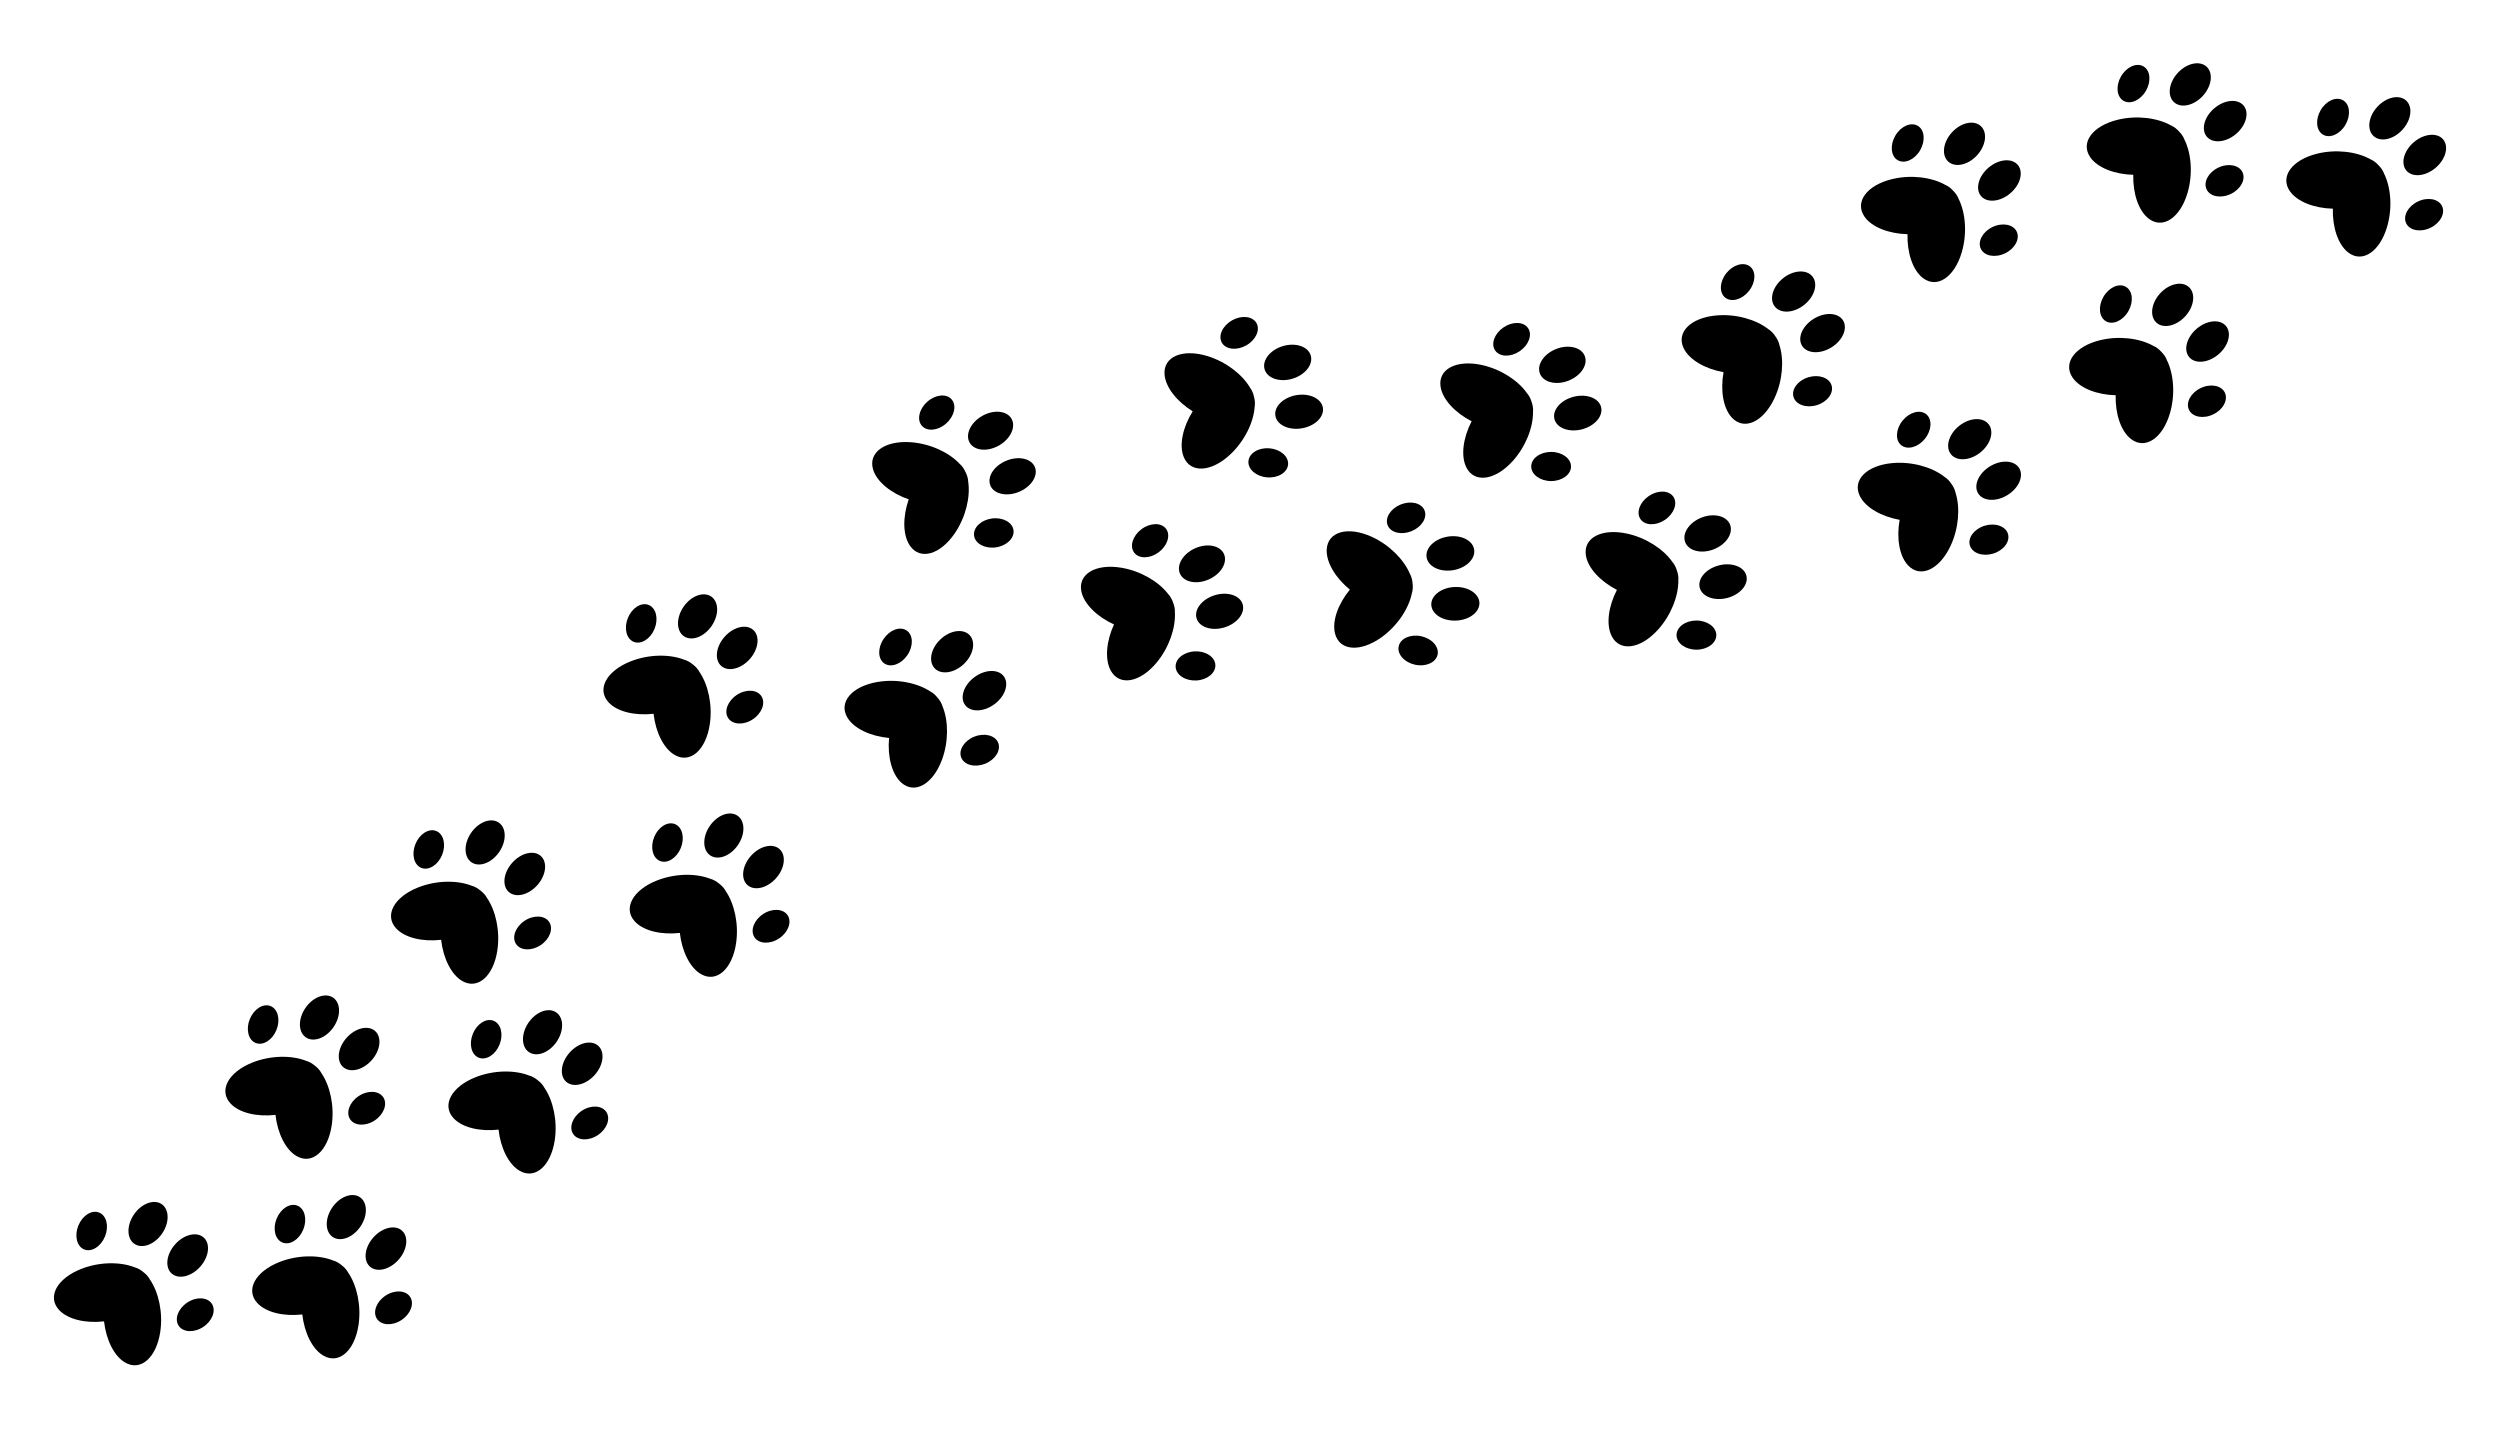 <svg xmlns="http://www.w3.org/2000/svg" xmlns:xlink="http://www.w3.org/1999/xlink" x="0px" y="0px" viewBox="0 0 3500 2000" style="enable-background:new 0 0 3500 2000;" xml:space="preserve"><g id="BG">	<rect style="fill:#FFFFFF;" width="3500" height="2000"></rect></g><g id="&#xD1;&#xEB;&#xEE;&#xE9;_2">	<g>		<g>			<path d="M280.331,1773.362c-12.374,13.924-30.282,18.211-39.999,9.575c-9.717-8.636-7.563-26.924,4.81-40.847    c12.374-13.924,30.283-18.21,39.999-9.575C294.859,1741.15,292.705,1759.438,280.331,1773.362z"></path>			<path d="M284.666,1857.612c-12.798,8.532-28.24,7.847-34.491-1.53c-6.251-9.377-0.945-23.895,11.853-32.427    c12.798-8.532,28.24-7.846,34.491,1.531C302.771,1834.562,297.464,1849.08,284.666,1857.612z"></path>			<path d="M147.014,1730.989c-5.788,14.25-18.838,22.408-29.147,18.22c-10.31-4.188-13.975-19.134-8.186-33.384    c5.788-14.25,18.838-22.408,29.147-18.22C149.137,1701.792,152.802,1716.739,147.014,1730.989z"></path>			<path d="M226.842,1727.121c-10.583,15.329-27.93,21.703-38.747,14.235c-10.817-7.467-11.007-25.948-0.424-41.277    c10.583-15.329,27.931-21.703,38.747-14.235C237.235,1693.311,237.425,1711.792,226.842,1727.121z"></path>			<path d="M82.636,1833.902c12.219,13.261,37.235,18.982,63.012,16.019c2.915,25.782,14.119,48.869,29.79,57.79    c21.61,12.301,43.517-6.992,48.93-43.093c4.019-26.802-2.189-55.322-14.494-73.276c-1.103-2.053-2.51-4.05-4.272-5.964    c-1.491-1.618-3.182-3.119-5.033-4.511c-1.773-1.49-3.615-2.8-5.528-3.888c-2.261-1.287-4.524-2.208-6.772-2.821    c-20.262-7.948-49.448-7.578-74.658,2.37C79.655,1789.928,65.787,1815.615,82.636,1833.902z"></path>		</g>		<g>			<path d="M557.909,1763.688c-12.374,13.924-30.282,18.21-39.999,9.575c-9.717-8.635-7.564-26.924,4.81-40.847    c12.374-13.924,30.283-18.21,40-9.575C572.437,1731.476,570.283,1749.764,557.909,1763.688z"></path>			<path d="M562.244,1847.938c-12.798,8.532-28.24,7.847-34.491-1.53c-6.251-9.377-0.944-23.895,11.853-32.427    c12.798-8.532,28.24-7.846,34.491,1.531C580.349,1824.888,575.042,1839.406,562.244,1847.938z"></path>			<path d="M424.592,1721.315c-5.788,14.25-18.838,22.408-29.147,18.22c-10.309-4.188-13.974-19.134-8.186-33.385    c5.788-14.25,18.838-22.408,29.147-18.22C426.715,1692.118,430.38,1707.065,424.592,1721.315z"></path>			<path d="M504.42,1717.447c-10.583,15.329-27.93,21.703-38.747,14.235c-10.817-7.468-11.007-25.948-0.424-41.277    c10.583-15.329,27.931-21.703,38.747-14.235C514.813,1683.637,515.003,1702.118,504.42,1717.447z"></path>			<path d="M360.215,1824.228c12.219,13.261,37.235,18.982,63.012,16.019c2.915,25.782,14.119,48.869,29.79,57.79    c21.61,12.301,43.517-6.992,48.93-43.093c4.019-26.802-2.189-55.323-14.494-73.276c-1.103-2.053-2.51-4.05-4.272-5.964    c-1.491-1.619-3.182-3.119-5.033-4.511c-1.773-1.49-3.615-2.8-5.528-3.888c-2.261-1.287-4.524-2.208-6.772-2.82    c-20.262-7.949-49.449-7.578-74.658,2.37C357.233,1780.254,343.365,1805.941,360.215,1824.228z"></path>		</g>		<g>			<path d="M520.363,1484.283c-12.374,13.924-30.282,18.21-39.999,9.575c-9.717-8.636-7.563-26.924,4.81-40.847    c12.374-13.924,30.283-18.21,40-9.575C534.891,1452.072,532.737,1470.36,520.363,1484.283z"></path>			<path d="M524.698,1568.534c-12.798,8.532-28.24,7.847-34.491-1.531c-6.251-9.377-0.944-23.895,11.853-32.427    c12.798-8.532,28.24-7.846,34.491,1.531C542.802,1545.484,537.495,1560.002,524.698,1568.534z"></path>			<path d="M387.045,1441.911c-5.788,14.25-18.838,22.408-29.147,18.22c-10.309-4.188-13.974-19.134-8.186-33.385    c5.788-14.25,18.838-22.408,29.148-18.22C389.169,1412.714,392.834,1427.661,387.045,1441.911z"></path>			<path d="M466.874,1438.043c-10.583,15.329-27.93,21.703-38.747,14.235c-10.817-7.467-11.007-25.948-0.424-41.277    c10.583-15.329,27.931-21.703,38.747-14.235C477.267,1404.233,477.456,1422.714,466.874,1438.043z"></path>			<path d="M322.668,1544.824c12.219,13.261,37.235,18.982,63.012,16.019c2.915,25.782,14.119,48.869,29.79,57.79    c21.61,12.301,43.517-6.992,48.93-43.093c4.019-26.802-2.189-55.322-14.494-73.276c-1.103-2.052-2.51-4.05-4.272-5.964    c-1.491-1.619-3.182-3.119-5.033-4.511c-1.773-1.49-3.615-2.8-5.528-3.888c-2.261-1.287-4.524-2.208-6.772-2.821    c-20.262-7.949-49.448-7.578-74.658,2.37C319.686,1500.85,305.819,1526.537,322.668,1544.824z"></path>		</g>		<g>			<path d="M832.638,1504.892c-12.374,13.924-30.282,18.21-39.999,9.575c-9.717-8.636-7.563-26.924,4.81-40.847    c12.374-13.924,30.283-18.21,39.999-9.575C847.166,1472.681,845.012,1490.969,832.638,1504.892z"></path>			<path d="M836.973,1589.142c-12.798,8.532-28.24,7.847-34.491-1.53c-6.252-9.377-0.945-23.895,11.853-32.427    c12.798-8.532,28.24-7.846,34.491,1.531C855.078,1566.093,849.771,1580.61,836.973,1589.142z"></path>			<path d="M699.321,1462.52c-5.788,14.25-18.838,22.408-29.147,18.22c-10.31-4.188-13.975-19.134-8.186-33.385    c5.788-14.25,18.838-22.408,29.147-18.22C701.444,1433.323,705.109,1448.27,699.321,1462.52z"></path>			<path d="M779.149,1458.651c-10.583,15.329-27.93,21.703-38.747,14.235c-10.817-7.467-11.007-25.948-0.424-41.277    c10.583-15.329,27.931-21.702,38.747-14.235C789.542,1424.842,789.732,1443.322,779.149,1458.651z"></path>			<path d="M634.943,1565.433c12.219,13.261,37.235,18.982,63.012,16.019c2.915,25.782,14.119,48.869,29.79,57.79    c21.61,12.301,43.517-6.992,48.93-43.093c4.019-26.802-2.189-55.322-14.494-73.276c-1.103-2.053-2.51-4.05-4.272-5.964    c-1.491-1.619-3.182-3.119-5.033-4.511c-1.773-1.49-3.615-2.8-5.528-3.888c-2.261-1.287-4.524-2.208-6.772-2.821    c-20.262-7.948-49.448-7.578-74.658,2.37C631.962,1521.458,618.094,1547.145,634.943,1565.433z"></path>		</g>		<g>			<path d="M752.269,1239.184c-12.374,13.924-30.282,18.21-39.999,9.575c-9.717-8.636-7.564-26.924,4.81-40.847    c12.374-13.924,30.283-18.21,39.999-9.575C766.796,1206.973,764.642,1225.261,752.269,1239.184z"></path>							<ellipse transform="matrix(0.832 -0.555 0.555 0.832 -599.517 632.821)" cx="745.284" cy="1306.456" rx="27.85" ry="20.406"></ellipse>			<path d="M618.951,1196.812c-5.788,14.25-18.838,22.408-29.147,18.22c-10.31-4.188-13.975-19.134-8.186-33.384    c5.788-14.25,18.838-22.408,29.147-18.22C621.075,1167.615,624.739,1182.562,618.951,1196.812z"></path>			<path d="M698.779,1192.943c-10.583,15.329-27.931,21.703-38.747,14.235c-10.817-7.467-11.007-25.948-0.424-41.277    c10.583-15.329,27.931-21.703,38.747-14.235C709.172,1159.134,709.362,1177.614,698.779,1192.943z"></path>			<path d="M554.574,1299.725c12.219,13.261,37.235,18.982,63.012,16.019c2.915,25.782,14.119,48.869,29.79,57.79    c21.61,12.301,43.517-6.992,48.93-43.093c4.019-26.802-2.189-55.323-14.494-73.276c-1.103-2.053-2.51-4.05-4.272-5.964    c-1.491-1.618-3.182-3.119-5.033-4.511c-1.773-1.49-3.615-2.8-5.528-3.888c-2.261-1.287-4.524-2.208-6.772-2.821    c-20.262-7.948-49.448-7.578-74.658,2.37C551.592,1255.75,537.724,1281.437,554.574,1299.725z"></path>		</g>		<g>			<path d="M1086.458,1229.51c-12.374,13.924-30.282,18.21-39.999,9.575c-9.717-8.636-7.563-26.924,4.81-40.847    c12.374-13.924,30.283-18.21,40-9.575C1100.986,1197.299,1098.832,1215.587,1086.458,1229.51z"></path>			<path d="M1090.793,1313.76c-12.798,8.532-28.24,7.847-34.491-1.53c-6.251-9.377-0.944-23.895,11.853-32.427    c12.798-8.532,28.24-7.846,34.491,1.531C1108.898,1290.711,1103.591,1305.229,1090.793,1313.76z"></path>			<path d="M953.141,1187.138c-5.788,14.25-18.838,22.408-29.147,18.22c-10.31-4.188-13.975-19.134-8.186-33.385    c5.788-14.25,18.838-22.408,29.147-18.22C955.264,1157.941,958.929,1172.888,953.141,1187.138z"></path>			<path d="M1032.969,1183.269c-10.583,15.329-27.93,21.703-38.747,14.235c-10.817-7.467-11.007-25.948-0.424-41.277    c10.583-15.329,27.931-21.703,38.747-14.235C1043.362,1149.46,1043.551,1167.94,1032.969,1183.269z"></path>			<path d="M888.763,1290.051c12.219,13.261,37.235,18.982,63.012,16.019c2.915,25.782,14.119,48.87,29.79,57.79    c21.61,12.301,43.517-6.992,48.93-43.093c4.019-26.802-2.189-55.323-14.494-73.276c-1.103-2.053-2.51-4.05-4.272-5.964    c-1.491-1.619-3.182-3.119-5.033-4.511c-1.773-1.49-3.615-2.8-5.528-3.888c-2.261-1.287-4.524-2.208-6.772-2.821    c-20.262-7.948-49.448-7.578-74.658,2.37C885.781,1246.076,871.914,1271.763,888.763,1290.051z"></path>		</g>		<g>			<path d="M1049.68,922.713c-12.374,13.924-30.282,18.21-39.999,9.575c-9.717-8.636-7.563-26.924,4.81-40.847    c12.374-13.924,30.282-18.21,39.999-9.575C1064.208,890.502,1062.054,908.79,1049.68,922.713z"></path>			<path d="M1054.015,1006.963c-12.798,8.532-28.24,7.847-34.491-1.53c-6.251-9.377-0.944-23.895,11.853-32.427    c12.798-8.532,28.24-7.846,34.491,1.531C1072.12,983.914,1066.813,998.432,1054.015,1006.963z"></path>			<path d="M916.363,880.341c-5.788,14.25-18.838,22.408-29.147,18.22c-10.31-4.188-13.975-19.134-8.186-33.385    c5.788-14.25,18.838-22.408,29.147-18.22C918.486,851.144,922.151,866.091,916.363,880.341z"></path>			<path d="M996.191,876.472c-10.583,15.329-27.93,21.703-38.747,14.235c-10.817-7.467-11.007-25.948-0.424-41.277    c10.583-15.329,27.931-21.703,38.747-14.235C1006.584,842.663,1006.773,861.143,996.191,876.472z"></path>			<path d="M851.985,983.254c12.219,13.261,37.235,18.982,63.012,16.019c2.915,25.782,14.119,48.869,29.79,57.79    c21.61,12.301,43.517-6.992,48.93-43.093c4.019-26.802-2.189-55.322-14.494-73.276c-1.103-2.053-2.51-4.05-4.272-5.964    c-1.491-1.619-3.182-3.119-5.033-4.511c-1.773-1.49-3.615-2.8-5.528-3.888c-2.261-1.287-4.524-2.208-6.772-2.821    c-20.262-7.949-49.448-7.578-74.658,2.37C849.003,939.28,835.136,964.967,851.985,983.254z"></path>		</g>		<g>			<path d="M1392.233,985.859c-14.967,11.09-33.373,11.613-41.113,1.168c-7.74-10.445-1.881-27.902,13.085-38.992    c14.967-11.09,33.374-11.613,41.113-1.168C1413.058,957.312,1407.199,974.77,1392.233,985.859z"></path>			<path d="M1379.197,1069.208c-14.276,5.726-29.249,1.888-33.444-8.572c-4.195-10.46,3.976-23.581,18.252-29.307    c14.276-5.726,29.249-1.888,33.444,8.572C1401.644,1050.361,1393.472,1063.482,1379.197,1069.208z"></path>			<path d="M1270.439,917.046c-8.588,12.76-23.033,18.068-32.264,11.855c-9.232-6.213-9.753-21.594-1.166-34.354    c8.588-12.76,23.033-18.068,32.265-11.855C1278.505,888.905,1279.027,904.286,1270.439,917.046z"></path>			<path d="M1349.364,929.631c-13.502,12.833-31.788,15.513-40.843,5.986c-9.056-9.527-5.451-27.654,8.05-40.487    c13.502-12.833,31.788-15.513,40.843-5.986C1366.47,898.672,1362.865,916.799,1349.364,929.631z"></path>			<path d="M1186.324,1004.568c9.239,15.485,32.551,26.215,58.387,28.602c-2.435,25.832,3.796,50.726,17.305,62.671    c18.628,16.471,44.026,2.081,56.728-32.142c9.43-25.408,9.203-54.596,0.842-74.691c-0.658-2.235-1.626-4.479-2.958-6.713    c-1.128-1.89-2.475-3.705-4.001-5.447c-1.43-1.822-2.964-3.482-4.613-4.94c-1.949-1.723-3.975-3.089-6.05-4.15    c-18.201-11.935-46.843-17.558-73.557-12.992C1192.424,960.917,1173.583,983.214,1186.324,1004.568z"></path>		</g>		<g>			<path d="M1426.76,688.52c-17.186,7.184-35.183,3.285-40.197-8.709c-5.014-11.994,4.854-27.541,22.04-34.726    c17.186-7.184,35.183-3.285,40.197,8.709C1453.814,665.789,1443.947,681.336,1426.76,688.52z"></path>			<path d="M1394.15,766.323c-15.231,2.142-28.851-5.169-30.42-16.329c-1.569-11.16,9.506-21.943,24.737-24.085    s28.851,5.169,30.42,16.329C1420.456,753.399,1409.38,764.182,1394.15,766.323z"></path>			<path d="M1324.983,592.549c-11.393,10.333-26.689,12.028-34.164,3.786c-7.476-8.242-4.3-23.301,7.093-33.634    c11.393-10.333,26.689-12.028,34.164-3.786C1339.552,567.158,1336.376,582.216,1324.983,592.549z"></path>			<path d="M1398.6,623.664c-16.181,9.228-34.577,7.452-41.088-3.966c-6.511-11.418,1.328-28.155,17.509-37.382    c16.181-9.228,34.577-7.452,41.088,3.966C1422.62,597.7,1414.781,614.437,1398.6,623.664z"></path>			<path d="M1222.361,657.389c5.263,17.247,25.328,33.245,49.841,41.748c-8.548,24.498-8.458,50.16,1.798,64.992    c14.143,20.452,42.247,12.561,62.773-17.626c15.239-22.412,22.006-50.805,18.699-72.317c-0.104-2.328-0.506-4.738-1.265-7.226    c-0.642-2.105-1.516-4.19-2.58-6.247c-0.952-2.111-2.044-4.09-3.296-5.9c-1.48-2.14-3.12-3.951-4.88-5.477    c-14.815-15.945-41.277-28.263-68.307-30.224C1238.734,616.467,1215.103,633.605,1222.361,657.389z"></path>		</g>		<g>			<path d="M1714.447,878.309c-17.789,5.525-35.336-0.061-39.192-12.476c-3.856-12.415,7.44-26.958,25.229-32.483    c17.789-5.525,35.336,0.061,39.192,12.476C1743.531,858.242,1732.236,872.784,1714.447,878.309z"></path>			<path d="M1674.615,952.675c-15.365,0.69-28.231-7.878-28.737-19.136c-0.505-11.259,11.541-20.945,26.906-21.634    c15.366-0.69,28.232,7.878,28.737,19.136C1702.027,942.3,1689.981,951.986,1674.615,952.675z"></path>			<path d="M1622.214,773.133c-12.32,9.208-27.708,9.447-34.369,0.534c-6.662-8.913-2.074-23.603,10.246-32.811    c12.32-9.208,27.708-9.447,34.37-0.534C1639.121,749.235,1634.534,763.925,1622.214,773.133z"></path>			<path d="M1692.553,811.078c-16.982,7.654-35.127,4.144-40.528-7.839c-5.401-11.983,3.988-27.902,20.97-35.556    c16.982-7.654,35.128-4.144,40.528,7.839C1718.924,787.506,1709.536,803.424,1692.553,811.078z"></path>			<path d="M1513.913,827.964c3.607,17.668,22.067,35.494,45.665,46.28c-10.829,23.578-13.17,49.134-4.364,64.87    c12.143,21.699,40.868,16.505,64.16-11.603c17.292-20.868,26.718-48.493,25.462-70.222c0.117-2.327-0.055-4.764-0.575-7.314    c-0.44-2.156-1.112-4.315-1.977-6.463c-0.748-2.192-1.648-4.265-2.723-6.186c-1.271-2.27-2.732-4.228-4.34-5.915    c-13.238-17.277-38.416-32.044-65.139-36.556C1534.087,788.777,1508.94,803.601,1513.913,827.964z"></path>		</g>		<g>			<path d="M1822.849,599.603c-18.347,3.218-35.041-4.554-37.287-17.359c-2.245-12.805,10.808-25.793,29.155-29.01    c18.347-3.217,35.041,4.555,37.287,17.359C1854.25,583.398,1841.197,596.386,1822.849,599.603z"></path>			<path d="M1773.884,668.3c-15.328-1.27-27-11.404-26.07-22.635c0.931-11.232,14.111-19.307,29.439-18.037    c15.328,1.27,27,11.404,26.07,22.636C1802.393,661.495,1789.212,669.57,1773.884,668.3z"></path>			<path d="M1744.741,483.551c-13.391,7.566-28.684,5.847-34.158-3.841c-5.474-9.688,0.944-23.675,14.335-31.242    c13.391-7.566,28.685-5.846,34.158,3.841C1764.551,461.997,1758.133,475.984,1744.741,483.551z"></path>			<path d="M1809.684,530.134c-17.818,5.432-35.369-0.357-39.202-12.929c-3.833-12.573,7.504-27.169,25.322-32.6    c17.818-5.432,35.369,0.357,39.202,12.93C1838.839,510.106,1827.502,524.702,1809.684,530.134z"></path>			<path d="M1630.347,524.164c1.33,17.983,17.373,38.012,39.408,51.712c-13.74,22.009-19.311,47.06-12.578,63.788    c9.285,23.068,38.437,21.568,65.115-3.349c19.806-18.499,32.668-44.701,34.186-66.413c0.412-2.293,0.551-4.733,0.359-7.327    c-0.162-2.195-0.554-4.421-1.139-6.662c-0.463-2.269-1.092-4.44-1.914-6.482c-0.972-2.414-2.172-4.542-3.552-6.419    c-10.934-18.82-34.028-36.669-59.961-44.544C1655.341,487.86,1628.512,499.365,1630.347,524.164z"></path>		</g>		<g>			<path d="M2038.534,868.829c-18.609,0.818-34.158-9.048-34.728-22.035c-0.571-12.987,14.053-24.179,32.662-24.996    c18.609-0.818,34.158,9.048,34.728,22.036C2071.767,856.821,2057.144,868.011,2038.534,868.829z"></path>			<path d="M1981.095,930.616c-15.035-3.242-25.299-14.801-22.923-25.817c2.375-11.017,16.49-17.32,31.525-14.078    c15.036,3.242,25.299,14.801,22.923,25.817C2010.245,927.555,1996.13,933.857,1981.095,930.616z"></path>			<path d="M1976.092,743.649c-14.257,5.771-29.2,2.088-33.375-8.227c-4.175-10.315,3.998-23.354,18.255-29.125    c14.257-5.771,29.2-2.088,33.375,8.227C1998.523,724.839,1990.349,737.878,1976.092,743.649z"></path>			<path d="M2034.464,798.24c-18.371,3.082-35.026-4.928-37.201-17.891c-2.175-12.963,10.955-25.97,29.325-29.052    c18.371-3.082,35.026,4.928,37.201,17.891C2065.965,782.152,2052.835,795.159,2034.464,798.24z"></path>			<path d="M1857.405,769.126c-1.007,18.004,12.311,39.94,32.389,56.374c-16.471,20.048-25.236,44.167-20.723,61.625    c6.223,24.075,35.325,26.358,65.001,5.101c22.032-15.782,38.175-40.1,42.489-61.434c0.705-2.221,1.159-4.622,1.304-7.219    c0.123-2.197,0.022-4.456-0.268-6.753c-0.165-2.31-0.509-4.544-1.059-6.675c-0.651-2.519-1.566-4.784-2.693-6.824    c-8.408-20.076-29-40.762-53.696-51.925C1886.885,736.36,1858.794,744.298,1857.405,769.126z"></path>		</g>		<g>			<path d="M2214.785,601.055c-18.027,4.691-35.295-1.705-38.568-14.286c-3.274-12.581,8.687-26.583,26.713-31.273    c18.027-4.691,35.295,1.706,38.568,14.287C2244.772,582.363,2232.812,596.364,2214.785,601.055z"></path>			<path d="M2171.535,673.487c-15.381-0.026-27.834-9.183-27.815-20.453c0.019-11.27,12.503-20.385,27.884-20.359    c15.381,0.026,27.834,9.183,27.815,20.453C2199.401,664.398,2186.916,673.513,2171.535,673.487z"></path>			<path d="M2127.548,491.7c-12.735,8.625-28.118,8.147-34.357-1.066c-6.24-9.214-0.974-23.674,11.762-32.299    s28.118-8.147,34.357,1.066C2145.549,468.615,2140.283,483.075,2127.548,491.7z"></path>			<path d="M2196.045,532.878c-17.32,6.855-35.282,2.505-40.119-9.717c-4.837-12.222,5.282-27.686,22.602-34.542    c17.32-6.855,35.282-2.505,40.119,9.717C2223.484,510.558,2213.365,526.023,2196.045,532.878z"></path>			<path d="M2016.812,541.431c2.78,17.816,20.391,36.483,43.461,48.355c-11.915,23.048-15.442,48.467-7.379,64.596    c11.12,22.241,40.056,18.389,64.631-8.604c18.245-20.041,28.946-47.196,28.703-68.961c0.225-2.319,0.167-4.762-0.234-7.332    c-0.339-2.175-0.91-4.362-1.674-6.548c-0.645-2.224-1.448-4.337-2.432-6.306c-1.164-2.327-2.532-4.351-4.06-6.11    c-12.42-17.874-36.883-33.797-63.367-39.549C2038.788,503.225,2012.978,516.862,2016.812,541.431z"></path>		</g>		<g>			<path d="M2418.206,837.128c-18.027,4.691-35.295-1.705-38.568-14.286c-3.274-12.581,8.686-26.583,26.713-31.273    c18.027-4.691,35.295,1.706,38.568,14.287C2448.193,818.437,2436.233,832.438,2418.206,837.128z"></path>			<path d="M2374.956,909.56c-15.381-0.026-27.834-9.183-27.815-20.453c0.019-11.27,12.504-20.385,27.884-20.358    c15.381,0.026,27.834,9.183,27.815,20.453C2402.822,900.472,2390.337,909.586,2374.956,909.56z"></path>			<path d="M2330.969,727.773c-12.736,8.625-28.118,8.147-34.357-1.066c-6.24-9.214-0.974-23.674,11.762-32.299    c12.735-8.625,28.118-8.147,34.357,1.066C2348.97,704.688,2343.704,719.149,2330.969,727.773z"></path>			<path d="M2399.466,768.951c-17.32,6.855-35.282,2.505-40.119-9.717c-4.837-12.222,5.282-27.686,22.602-34.542    c17.32-6.855,35.282-2.505,40.119,9.717C2426.905,746.632,2416.786,762.096,2399.466,768.951z"></path>			<path d="M2220.233,777.504c2.78,17.817,20.39,36.483,43.461,48.355c-11.915,23.048-15.442,48.468-7.379,64.596    c11.12,22.241,40.056,18.389,64.631-8.604c18.245-20.041,28.946-47.196,28.703-68.961c0.225-2.319,0.167-4.762-0.234-7.332    c-0.34-2.174-0.91-4.362-1.674-6.548c-0.645-2.224-1.448-4.337-2.432-6.306c-1.164-2.327-2.532-4.351-4.06-6.11    c-12.42-17.874-36.883-33.797-63.367-39.549C2242.209,739.299,2216.399,752.935,2220.233,777.504z"></path>		</g>		<g>			<path d="M2563.95,486.382c-15.849,9.787-34.234,8.755-41.065-2.306c-6.831-11.061,0.48-27.962,16.329-37.749    c15.849-9.787,34.234-8.755,41.065,2.306C2587.109,459.694,2579.798,476.594,2563.95,486.382z"></path>							<ellipse transform="matrix(0.956 -0.293 0.293 0.956 -49.509 766.651)" cx="2537.956" cy="548.82" rx="27.85" ry="20.406"></ellipse>			<path d="M2448.397,407.536c-9.634,11.99-24.476,16.06-33.15,9.09c-8.674-6.97-7.896-22.34,1.737-34.33    c9.634-11.99,24.476-16.06,33.15-9.09C2458.809,380.176,2458.031,395.546,2448.397,407.536z"></path>			<path d="M2525.979,426.737c-14.536,11.648-32.983,12.775-41.202,2.518c-8.219-10.257-3.098-28.015,11.438-39.663    c14.536-11.648,32.984-12.775,41.203-2.518C2545.636,397.331,2540.515,415.089,2525.979,426.737z"></path>			<path d="M2357.197,487.648c7.899,16.21,30.222,28.868,55.765,33.426c-4.606,25.534-0.498,50.866,11.955,63.908    c17.172,17.985,43.693,5.789,59.238-27.24c11.541-24.522,13.778-53.624,7.142-74.353c-0.467-2.283-1.242-4.6-2.382-6.939    c-0.964-1.978-2.153-3.901-3.527-5.766c-1.271-1.936-2.66-3.719-4.18-5.311c-1.797-1.882-3.7-3.414-5.678-4.645    c-17.129-13.428-45.194-21.449-72.198-19.153C2366.959,444.668,2346.303,465.295,2357.197,487.648z"></path>		</g>		<g>			<path d="M2810.483,693.078c-15.849,9.787-34.234,8.755-41.065-2.306c-6.831-11.061,0.48-27.962,16.329-37.749    c15.849-9.787,34.234-8.755,41.065,2.306C2833.643,666.39,2826.332,683.29,2810.483,693.078z"></path>			<path d="M2790.46,775.029c-14.708,4.501-29.304-0.587-32.602-11.363c-3.298-10.777,5.952-23.161,20.659-27.662    c14.708-4.501,29.304,0.587,32.602,11.363C2814.417,758.143,2805.168,770.528,2790.46,775.029z"></path>			<path d="M2694.93,614.232c-9.634,11.99-24.476,16.06-33.149,9.09c-8.675-6.97-7.896-22.34,1.737-34.33    c9.634-11.99,24.476-16.06,33.15-9.09C2705.343,586.872,2704.564,602.242,2694.93,614.232z"></path>			<path d="M2772.512,633.433c-14.536,11.648-32.983,12.775-41.202,2.518c-8.219-10.257-3.098-28.015,11.438-39.663    c14.536-11.648,32.984-12.775,41.202-2.518C2792.169,604.027,2787.048,621.785,2772.512,633.433z"></path>			<path d="M2603.73,694.344c7.9,16.21,30.223,28.868,55.765,33.427c-4.606,25.534-0.498,50.866,11.955,63.908    c17.172,17.985,43.693,5.789,59.238-27.24c11.54-24.522,13.778-53.624,7.142-74.353c-0.468-2.283-1.242-4.6-2.382-6.939    c-0.964-1.978-2.154-3.901-3.527-5.766c-1.271-1.936-2.66-3.719-4.18-5.311c-1.797-1.882-3.7-3.413-5.678-4.645    c-17.129-13.428-45.194-21.449-72.198-19.153C2613.492,651.364,2592.837,671.991,2603.73,694.344z"></path>		</g>		<g>			<path d="M2814.45,270.596c-14.175,12.086-32.503,13.864-40.937,3.971c-8.435-9.892-3.781-27.709,10.393-39.794    c14.175-12.086,32.503-13.864,40.937-3.971C2833.278,240.694,2828.625,258.511,2814.45,270.596z"></path>			<path d="M2807.134,354.64c-13.851,6.687-29.052,3.88-33.951-6.269c-4.899-10.149,2.357-23.797,16.209-30.484    s29.052-3.88,33.951,6.269C2828.242,334.305,2820.985,347.953,2807.134,354.64z"></path>			<path d="M2688.244,210.257c-7.697,13.317-21.746,19.598-31.38,14.03c-9.634-5.568-11.205-20.878-3.508-34.194    c7.697-13.317,21.746-19.598,31.38-14.03C2694.37,181.631,2695.94,196.94,2688.244,210.257z"></path>			<path d="M2767.843,217.426c-12.594,13.725-30.655,17.647-40.339,8.76c-9.685-8.887-7.326-27.217,5.268-40.942    c12.594-13.725,30.655-17.647,40.339-8.76C2782.796,185.371,2780.438,203.701,2767.843,217.426z"></path>			<path d="M2610.299,303.317c10.275,14.819,34.264,23.932,60.203,24.549c-0.666,25.938,7.25,50.349,21.542,61.344    c19.709,15.161,44.065-0.929,54.402-35.939c7.674-25.992,5.455-55.096-4.259-74.574c-0.809-2.185-1.927-4.357-3.41-6.495    c-1.254-1.809-2.722-3.528-4.363-5.162c-1.551-1.72-3.195-3.271-4.939-4.613c-2.062-1.586-4.177-2.81-6.319-3.727    c-18.973-10.665-47.932-14.32-74.272-7.941C2613.405,259.351,2596.13,282.882,2610.299,303.317z"></path>		</g>		<g>			<path d="M3105.876,496.076c-14.175,12.086-32.503,13.864-40.937,3.972c-8.435-9.892-3.781-27.709,10.393-39.795    c14.175-12.086,32.503-13.863,40.937-3.971C3124.704,466.173,3120.051,483.99,3105.876,496.076z"></path>			<path d="M3098.56,580.119c-13.851,6.687-29.052,3.88-33.951-6.269c-4.9-10.149,2.357-23.797,16.209-30.484    c13.851-6.687,29.052-3.88,33.951,6.269C3119.668,559.784,3112.411,573.432,3098.56,580.119z"></path>			<path d="M2979.67,435.736c-7.697,13.317-21.746,19.598-31.38,14.03c-9.634-5.568-11.205-20.878-3.508-34.194    c7.697-13.317,21.746-19.598,31.38-14.03C2985.796,407.11,2987.366,422.419,2979.67,435.736z"></path>			<path d="M3059.269,442.905c-12.594,13.725-30.655,17.647-40.339,8.76c-9.685-8.887-7.326-27.217,5.268-40.942    c12.594-13.725,30.655-17.647,40.339-8.76C3074.222,410.85,3071.863,429.18,3059.269,442.905z"></path>			<path d="M2901.725,528.796c10.275,14.819,34.264,23.932,60.203,24.549c-0.666,25.938,7.25,50.349,21.542,61.344    c19.709,15.161,44.065-0.929,54.402-35.939c7.674-25.992,5.455-55.096-4.259-74.574c-0.809-2.185-1.927-4.357-3.41-6.496    c-1.254-1.809-2.722-3.528-4.363-5.162c-1.551-1.72-3.195-3.271-4.939-4.613c-2.062-1.586-4.177-2.81-6.319-3.727    c-18.973-10.665-47.932-14.32-74.272-7.941C2904.831,484.83,2887.556,508.361,2901.725,528.796z"></path>		</g>		<g>			<path d="M3130.53,187.45c-14.175,12.086-32.503,13.864-40.937,3.971c-8.435-9.892-3.781-27.709,10.393-39.795    c14.175-12.086,32.503-13.864,40.938-3.971C3149.357,157.548,3144.704,175.364,3130.53,187.45z"></path>			<path d="M3123.213,271.493c-13.851,6.687-29.052,3.88-33.951-6.269c-4.9-10.149,2.357-23.797,16.209-30.484    s29.052-3.88,33.951,6.269C3144.322,251.159,3137.065,264.807,3123.213,271.493z"></path>			<path d="M3004.323,127.11c-7.697,13.317-21.746,19.598-31.38,14.03c-9.634-5.568-11.205-20.878-3.508-34.194    c7.697-13.317,21.746-19.598,31.38-14.03C3010.449,98.484,3012.02,113.794,3004.323,127.11z"></path>			<path d="M3083.923,134.279c-12.594,13.725-30.655,17.647-40.339,8.76c-9.685-8.887-7.326-27.217,5.268-40.942    c12.594-13.725,30.655-17.647,40.339-8.76C3098.875,102.224,3096.517,120.554,3083.923,134.279z"></path>			<path d="M2926.378,220.17c10.275,14.819,34.264,23.932,60.203,24.549c-0.666,25.938,7.25,50.349,21.542,61.344    c19.709,15.161,44.065-0.929,54.402-35.939c7.674-25.992,5.455-55.096-4.258-74.574c-0.809-2.185-1.927-4.357-3.41-6.495    c-1.254-1.809-2.722-3.528-4.363-5.162c-1.551-1.72-3.195-3.271-4.939-4.613c-2.062-1.586-4.177-2.811-6.319-3.727    c-18.973-10.665-47.932-14.32-74.272-7.941C2929.485,176.204,2912.21,199.735,2926.378,220.17z"></path>		</g>		<g>			<path d="M3409.934,234.887c-14.175,12.086-32.503,13.864-40.937,3.971c-8.435-9.892-3.781-27.709,10.393-39.794    c14.175-12.086,32.503-13.864,40.937-3.971C3428.762,204.986,3424.108,222.802,3409.934,234.887z"></path>			<path d="M3402.618,318.931c-13.851,6.687-29.052,3.88-33.951-6.269c-4.9-10.149,2.357-23.797,16.209-30.484    s29.052-3.88,33.951,6.269C3423.726,298.596,3416.469,312.244,3402.618,318.931z"></path>			<path d="M3283.727,174.548c-7.697,13.317-21.746,19.598-31.38,14.03c-9.634-5.568-11.205-20.878-3.508-34.194    c7.697-13.317,21.746-19.598,31.38-14.03C3289.854,145.922,3291.424,161.231,3283.727,174.548z"></path>			<path d="M3363.327,181.717c-12.594,13.725-30.655,17.647-40.339,8.76c-9.685-8.887-7.326-27.217,5.268-40.942    c12.594-13.725,30.655-17.647,40.339-8.76C3378.28,149.662,3375.921,167.992,3363.327,181.717z"></path>			<path d="M3205.782,267.608c10.275,14.819,34.264,23.932,60.203,24.549c-0.666,25.938,7.25,50.349,21.542,61.344    c19.709,15.161,44.065-0.929,54.402-35.939c7.674-25.992,5.455-55.096-4.258-74.574c-0.809-2.185-1.928-4.357-3.41-6.495    c-1.254-1.809-2.722-3.528-4.363-5.161c-1.551-1.72-3.195-3.271-4.939-4.613c-2.062-1.586-4.177-2.811-6.319-3.727    c-18.974-10.665-47.932-14.32-74.272-7.941C3208.889,223.642,3191.614,247.173,3205.782,267.608z"></path>		</g>	</g></g></svg>